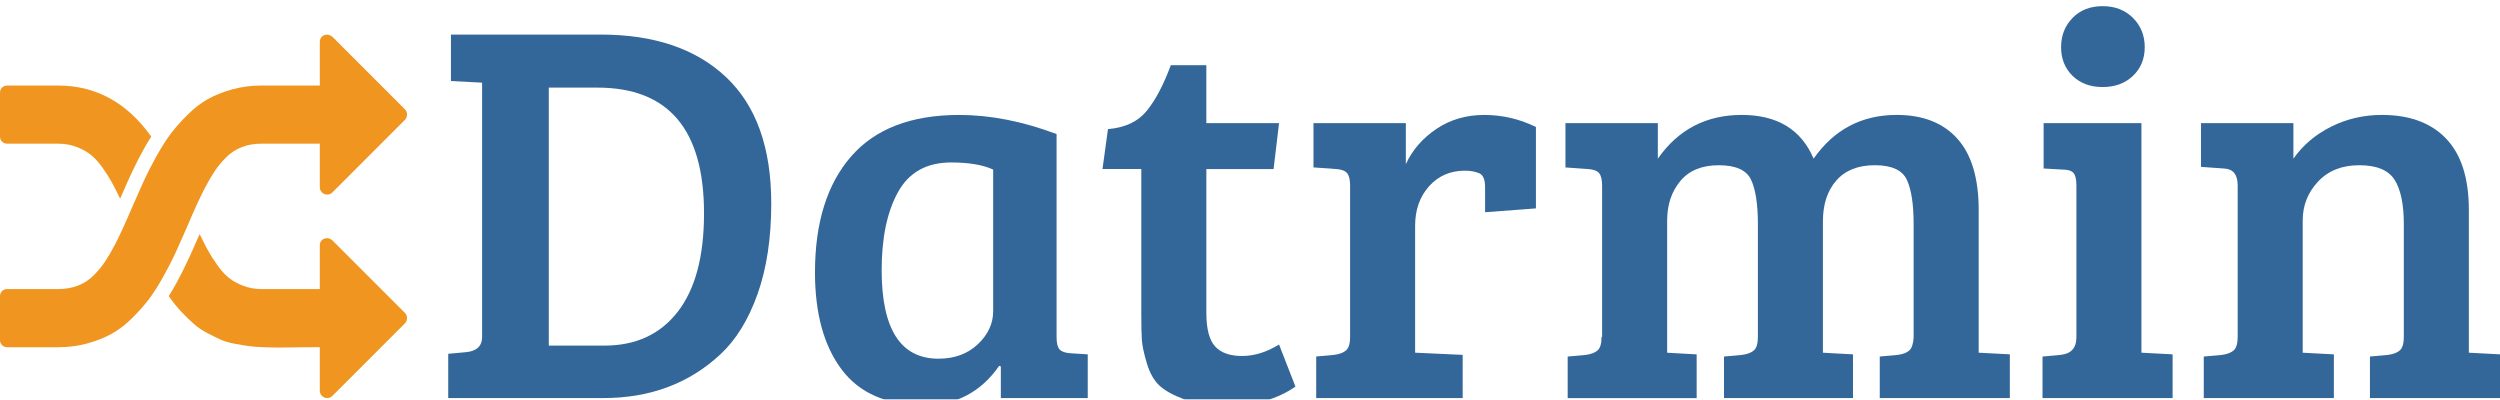 <?xml version="1.0" encoding="UTF-8"?>
<svg xmlns="http://www.w3.org/2000/svg" xmlns:xlink="http://www.w3.org/1999/xlink" id="No_BG" data-name="No BG" viewBox="0 0 1624.77 259.68">
  <defs>
    <style>
      .cls-1 {
        fill: #f09620;
      }

      .cls-2 {
        fill: #33679a;
      }

      .cls-3 {
        filter: url(#drop-shadow-1);
      }

      .cls-3, .cls-4 {
        fill: none;
      }

      .cls-4 {
        filter: url(#drop-shadow-2);
      }
    </style>
    <filter id="drop-shadow-1">
      <feOffset dx="0" dy="4"></feOffset>
      <feGaussianBlur result="blur" stdDeviation="4"></feGaussianBlur>
      <feFlood flood-color="#231f20" flood-opacity=".35"></feFlood>
      <feComposite in2="blur" operator="in"></feComposite>
      <feComposite in="SourceGraphic"></feComposite>
    </filter>
    <filter id="drop-shadow-2">
      <feOffset dx="0" dy="4"></feOffset>
      <feGaussianBlur result="blur-2" stdDeviation="4"></feGaussianBlur>
      <feFlood flood-color="#231f20" flood-opacity=".35"></feFlood>
      <feComposite in2="blur-2" operator="in"></feComposite>
      <feComposite in="SourceGraphic"></feComposite>
    </filter>
  </defs>
  <g class="cls-3">
    <path class="cls-2" d="m291.31,254.7v-28.77l11.72-1.07c6.87-.71,10.3-4.02,10.3-9.95V49.73l-20.25-1.07v-30.19h97.33c34.81,0,61.99,9.24,81.53,27.71,19.54,18.47,29.31,45.83,29.31,82.06,0,22.5-2.96,42.1-8.88,58.79-5.92,16.7-13.98,29.78-24.16,39.25-20.37,18.95-45.71,28.42-76.02,28.42h-100.89Zm65.36-201.77v167.67h36.23c20.36,0,36.23-7.34,47.6-22.02,11.37-14.68,17.05-35.99,17.05-63.94,0-54.47-23.09-81.7-69.27-81.7h-31.62Z"></path>
    <path class="cls-2" d="m686.68,83.12v132.15c0,3.79.65,6.39,1.95,7.82,1.3,1.42,3.61,2.25,6.93,2.49l11.37.71v28.42h-56.48v-20.6l-1.07-.36c-11.84,17.05-28.06,25.58-48.67,25.58-24.16,0-42.04-7.69-53.64-23.09-11.61-15.39-17.41-36.47-17.41-63.23,0-32.2,7.81-57.31,23.45-75.31,15.63-17.99,39.08-27,70.34-27,20.13,0,41.21,4.15,63.23,12.43Zm-41.21,115.1v-92.01c-6.63-3.07-15.75-4.62-27.35-4.62-15.87,0-27.35,6.39-34.46,19.18-7.1,12.79-10.66,29.72-10.66,50.8,0,38.37,12.31,57.55,36.94,57.55,10.42,0,18.94-3.14,25.58-9.41,6.63-6.27,9.95-13.44,9.95-21.49Z"></path>
    <path class="cls-2" d="m760.92,38.37h23.09v37.65h47.25l-3.55,29.84h-43.69v93.43c0,10.42,1.89,17.71,5.68,21.85,3.79,4.15,9.65,6.22,17.58,6.22s15.92-2.49,23.98-7.46l10.66,27.35c-11.84,8.29-26.88,12.43-45.11,12.43-10.66,0-19.66-1.37-27-4.09-7.34-2.72-12.79-5.74-16.34-9.06-3.55-3.31-6.28-8.17-8.17-14.57-1.9-6.39-2.96-11.42-3.2-15.1-.24-3.67-.36-9.06-.36-16.16v-94.85h-25.22l3.55-25.93c11.13-.94,19.54-4.91,25.22-11.9,5.68-6.98,10.89-16.87,15.63-29.66Z"></path>
    <path class="cls-2" d="m877.44,214.92v-98.4c0-3.79-.66-6.45-1.95-7.99-1.3-1.54-3.61-2.43-6.93-2.66l-14.92-1.07v-28.77h60.03v26.64c4.26-9.24,10.89-16.87,19.89-22.91,9-6.04,19.36-9.06,31.08-9.06s22.91,2.61,33.57,7.81v52.93l-33.04,2.49v-16.34c0-4.73-1.19-7.69-3.55-8.88-2.61-1.18-5.81-1.78-9.59-1.78-9.47,0-17.23,3.38-23.27,10.12-6.04,6.75-9.06,15.34-9.06,25.75v82.41l30.91,1.42v28.06h-95.2v-27l11.72-1.07c3.55-.47,6.16-1.48,7.82-3.02,1.65-1.54,2.49-4.44,2.49-8.7Z"></path>
    <path class="cls-2" d="m1017.4,104.79v-28.77h60.04v23.09c13.26-18.94,31.44-28.42,54.53-28.42s38.66,9.47,46.71,28.42c13.26-18.94,31.26-28.42,54-28.42,17.05,0,30.19,5.15,39.43,15.45s13.85,25.75,13.85,46.36v92.72l20.25,1.07v28.42h-84.55v-27l11.72-1.07c3.55-.47,6.09-1.48,7.64-3.02s2.43-4.32,2.66-8.35v-73.53c0-13.02-1.48-22.67-4.44-28.95-2.96-6.27-9.89-9.41-20.78-9.41s-19.24,3.32-25.04,9.95c-5.81,6.63-8.7,15.51-8.7,26.64v85.26l19.54,1.07v28.42h-83.83v-27l11.72-1.07c3.55-.47,6.16-1.48,7.82-3.02,1.65-1.54,2.49-4.44,2.49-8.7v-73.18c0-13.02-1.48-22.67-4.44-28.95-2.96-6.27-9.95-9.41-20.96-9.41s-19.36,3.44-25.04,10.3c-5.68,6.87-8.53,15.4-8.53,25.58v85.97l19.18,1.07v28.42h-83.83v-27l11.72-1.07c3.55-.47,6.16-1.48,7.81-3.02,1.65-1.54,2.49-4.44,2.49-8.7h.36v-98.04c0-4.02-.65-6.81-1.95-8.35-1.3-1.54-3.61-2.43-6.93-2.66l-14.92-1.07Z"></path>
    <path class="cls-2" d="m1391.74,76.02v149.2l20.25,1.07v28.42h-84.54v-27l11.72-1.07c6.87-.71,10.3-4.5,10.3-11.37v-98.75c0-4.02-.66-6.75-1.95-8.17-1.3-1.42-3.61-2.13-6.93-2.13l-12.43-.71v-29.48h63.59Zm-44.76-30.73c-4.97-4.85-7.46-11.07-7.46-18.65s2.49-13.91,7.46-19c4.97-5.09,11.48-7.64,19.54-7.64s14.62,2.55,19.72,7.64c5.09,5.1,7.64,11.43,7.64,19s-2.55,13.8-7.64,18.65c-5.1,4.86-11.67,7.28-19.72,7.28s-14.56-2.43-19.54-7.28Z"></path>
    <path class="cls-2" d="m1430.46,104.44v-28.42h60.04v23.09c6.16-8.76,14.33-15.69,24.51-20.78,10.18-5.09,21.19-7.64,33.04-7.64,18,0,31.91,5.15,41.74,15.45,9.82,10.3,14.74,25.75,14.74,46.36v92.72l20.25,1.07v28.42h-84.54v-27l11.72-1.07c3.55-.47,6.16-1.48,7.81-3.02,1.65-1.54,2.49-4.44,2.49-8.7v-73.18c0-13.02-2.02-22.67-6.04-28.95-4.03-6.27-11.67-9.41-22.91-9.41s-20.19,3.55-26.82,10.66c-6.63,7.1-9.95,15.51-9.95,25.22v85.97l20.25,1.07v28.42h-84.55v-27l11.72-1.07c3.55-.47,6.16-1.48,7.82-3.02,1.65-1.54,2.49-4.44,2.49-8.7v-98.4c0-7.1-2.96-10.77-8.88-11.01l-14.92-1.07Z"></path>
  </g>
  <g id="Arrows" class="cls-4">
    <path class="cls-1" d="m121.34,143.99c4.53-10.73,8.36-19.14,11.51-25.24,2.36-4.53,4.58-8.34,6.64-11.45,2.07-3.1,4.57-6.12,7.53-9.08,2.96-2.94,6.35-5.17,10.19-6.64,3.83-1.48,8.11-2.21,12.84-2.21h37.79v28.35c0,1.27.46,2.39,1.4,3.32.94.94,2.04,1.41,3.32,1.41,1.38,0,2.51-.44,3.4-1.33l47.23-47.24c.89-.88,1.34-2.02,1.34-3.4s-.44-2.5-1.34-3.4l-47.08-47.08c-1.19-.99-2.37-1.48-3.55-1.48-1.38,0-2.5.44-3.4,1.33-.87.89-1.32,2.02-1.32,3.4v28.34h-37.79c-6.69,0-12.99.81-18.9,2.44-5.9,1.62-11.15,3.69-15.72,6.2-4.57,2.5-9.01,5.87-13.29,10.11-4.28,4.23-7.92,8.32-10.92,12.25-3,3.93-6.16,8.86-9.45,14.76-3.3,5.9-5.95,11.07-7.97,15.5-2.02,4.43-4.45,9.89-7.31,16.39-4.53,10.73-8.37,19.14-11.52,25.25-2.35,4.52-4.57,8.33-6.63,11.44-2.07,3.1-4.58,6.12-7.53,9.08-2.95,2.96-6.35,5.17-10.19,6.64-3.83,1.48-8.11,2.21-12.83,2.21H4.72c-1.38,0-2.51.44-3.4,1.33s-1.33,2.02-1.33,3.4v28.35c0,1.38.45,2.51,1.34,3.4.88.88,2.02,1.33,3.4,1.33h33.06c6.7,0,13-.82,18.89-2.44,5.9-1.62,11.15-3.69,15.72-6.2,4.57-2.5,9-5.87,13.29-10.11,4.28-4.23,7.92-8.32,10.93-12.24,3-3.94,6.15-8.86,9.44-14.77,3.3-5.9,5.95-11.07,7.97-15.5,2.02-4.43,4.46-9.89,7.31-16.39h0Zm0,0"></path>
    <path class="cls-1" d="m4.72,89.38h33.07c4.33,0,8.33.72,12.02,2.14,3.7,1.42,6.79,3.15,9.31,5.17,2.5,2.02,5.02,4.79,7.53,8.34,2.5,3.54,4.49,6.67,5.97,9.37,1.48,2.71,3.3,6.28,5.47,10.71,7.57-17.81,14.32-31.25,20.22-40.3-15.75-22.14-35.93-33.21-60.52-33.21H4.72c-1.38,0-2.51.44-3.4,1.33-.89.88-1.33,2.02-1.33,3.4v28.33c0,1.38.44,2.51,1.33,3.4.89.89,2.02,1.33,3.4,1.33h0Zm0,0"></path>
    <path class="cls-1" d="m216.11,152.27c-1.19-.99-2.36-1.48-3.55-1.48-1.38,0-2.51.44-3.39,1.33-.88.89-1.33,2.02-1.33,3.4v28.35h-37.79c-4.33,0-8.34-.72-12.03-2.15-3.69-1.42-6.79-3.14-9.3-5.17-2.51-2.02-5.02-4.79-7.53-8.34-2.51-3.54-4.5-6.66-5.98-9.37-1.48-2.71-3.3-6.28-5.46-10.7-7.58,17.71-14.27,31.15-20.07,40.3,2.65,3.84,5.4,7.26,8.26,10.26,2.85,3,5.56,5.63,8.12,7.89,2.56,2.26,5.46,4.24,8.71,5.91,3.25,1.67,6.1,3.07,8.56,4.2,2.47,1.13,5.56,2.04,9.3,2.73,3.74.69,6.89,1.2,9.45,1.55,2.56.34,6.05.59,10.48.74,4.43.14,8.01.19,10.78.14,2.75-.04,6.74-.1,11.96-.14,5.21-.05,9.4-.08,12.54-.08v28.34c0,1.28.47,2.39,1.4,3.32.94.94,2.04,1.41,3.32,1.41,1.38,0,2.51-.44,3.39-1.33l47.24-47.24c.88-.89,1.33-2.01,1.33-3.39s-.44-2.51-1.34-3.4l-47.08-47.08Zm0,0"></path>
  </g>
</svg>
